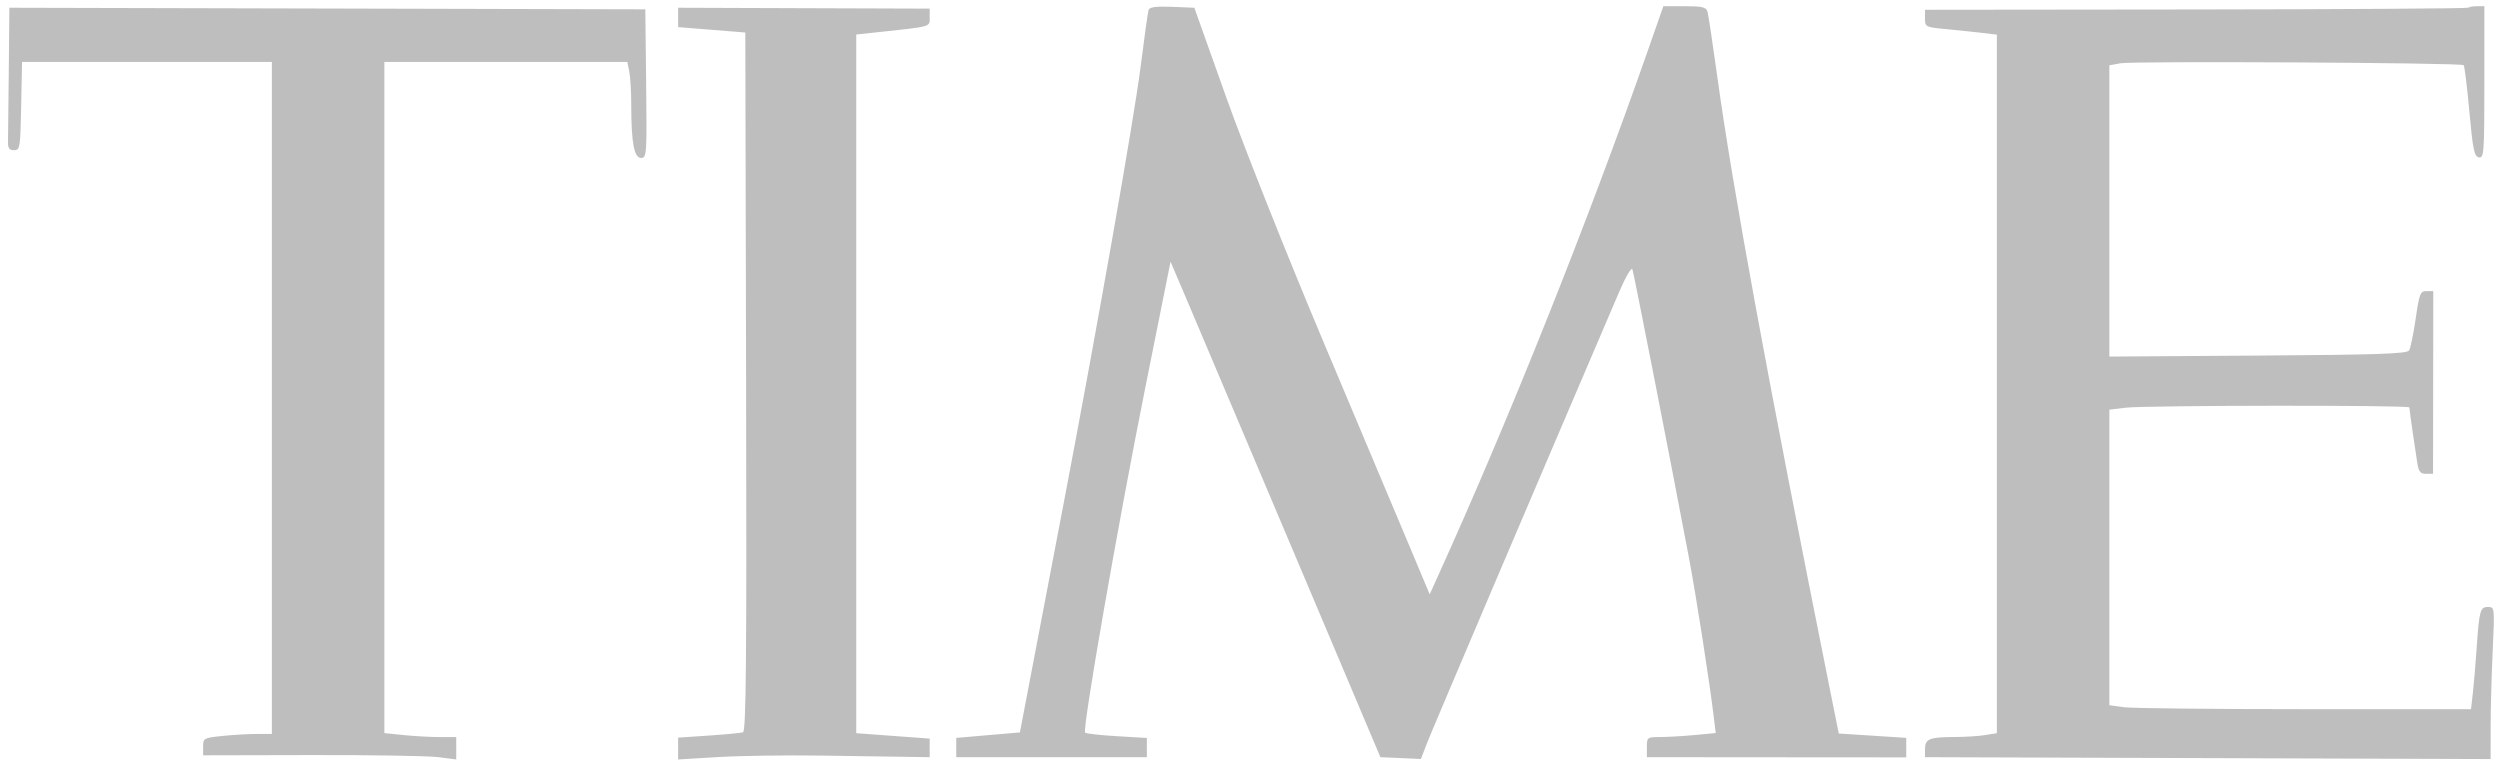 <svg width="134" height="41" viewBox="0 0 134 41" fill="none" xmlns="http://www.w3.org/2000/svg">
<path fill-rule="evenodd" clip-rule="evenodd" d="M0.471 3.776C0.454 5.625 0.435 7.343 0.429 7.594C0.421 7.943 0.497 8.051 0.754 8.051C1.071 8.051 1.091 7.925 1.135 5.685L1.182 3.32H7.877H14.572V21.33V39.34H13.76C13.312 39.34 12.483 39.388 11.917 39.447C10.926 39.549 10.887 39.571 10.887 40.019V40.485L16.708 40.472C19.91 40.465 22.962 40.515 23.492 40.583L24.455 40.706V40.106V39.506H23.558C23.065 39.506 22.198 39.458 21.632 39.4L20.602 39.293V21.306V3.32H27.114H33.626L33.73 3.839C33.788 4.124 33.835 4.935 33.835 5.641C33.835 7.648 33.988 8.466 34.363 8.466C34.664 8.466 34.676 8.287 34.634 4.483L34.589 0.5L17.546 0.457L0.502 0.415L0.471 3.776ZM36.347 0.934V1.453L38.148 1.598L39.949 1.743L39.991 20.463C40.025 35.358 39.991 39.198 39.824 39.251C39.708 39.287 38.879 39.367 37.981 39.427L36.347 39.537V40.123V40.708L38.483 40.579C39.658 40.508 42.164 40.472 44.053 40.5C45.941 40.528 48.014 40.559 48.659 40.568L49.831 40.585V40.087V39.589L47.863 39.444L45.895 39.299V20.574V1.85L46.858 1.747C49.986 1.414 49.831 1.456 49.831 0.937V0.462L43.089 0.439L36.347 0.415V0.934ZM61.564 0.532C61.526 0.65 61.333 2.017 61.138 3.569C60.786 6.358 58.797 17.641 57.013 26.974C56.507 29.621 55.772 33.468 55.38 35.522L54.667 39.257L52.961 39.404L51.255 39.551V40.068V40.585H56.364H61.472V40.07V39.555L59.866 39.46C58.982 39.408 58.215 39.322 58.162 39.269C58.001 39.109 59.922 28.093 61.377 20.832L62.741 14.026L63.697 16.267C64.223 17.5 66.754 23.475 69.322 29.547L73.99 40.585L75.075 40.633L76.16 40.682L76.505 39.79C76.776 39.089 82.425 25.823 86.77 15.686C87.141 14.822 87.448 14.297 87.499 14.441C87.58 14.672 89.558 24.767 90.524 29.878C90.918 31.968 91.626 36.504 91.86 38.444L91.963 39.292L90.829 39.398C90.206 39.456 89.376 39.504 88.984 39.505C88.293 39.506 88.272 39.522 88.272 40.045L88.273 40.585L95.224 40.591L102.175 40.596V40.073V39.549L100.366 39.432L98.558 39.316L98.102 37.046C94.755 20.357 92.873 10.12 92.041 4.067C91.802 2.332 91.568 0.782 91.52 0.622C91.448 0.383 91.233 0.332 90.294 0.332H89.156L88.358 2.614C85.106 11.91 80.883 22.482 77.023 30.992L76.631 31.856L75.607 29.415C75.043 28.072 72.976 23.164 71.014 18.508C69.025 13.79 66.687 7.912 65.731 5.229L64.017 0.415L62.826 0.366C61.965 0.331 61.615 0.377 61.564 0.532ZM132.3 0.412C132.256 0.456 125.685 0.499 117.7 0.508L103.18 0.524V0.99C103.18 1.443 103.209 1.458 104.311 1.561C104.932 1.62 105.799 1.71 106.237 1.762L107.032 1.857V20.577V39.297L106.404 39.4C106.059 39.456 105.311 39.503 104.743 39.504C103.421 39.507 103.18 39.606 103.18 40.146V40.585L118.339 40.635L133.497 40.686L133.498 38.975C133.498 38.035 133.548 36.201 133.608 34.9C133.716 32.561 133.713 32.534 133.359 32.534C132.935 32.534 132.886 32.716 132.746 34.775C132.69 35.597 132.6 36.661 132.545 37.141L132.446 38.012H123.532C118.628 38.012 114.267 37.965 113.84 37.907L113.062 37.801V29.879V21.957L113.942 21.852C115.028 21.723 129.142 21.709 129.142 21.837C129.142 21.943 129.442 24.045 129.573 24.857C129.641 25.28 129.741 25.397 130.036 25.397H130.411L130.418 20.5L130.424 15.603H130.059C129.727 15.603 129.674 15.738 129.48 17.081C129.362 17.894 129.203 18.66 129.127 18.782C129.014 18.964 127.476 19.016 121.025 19.059L113.062 19.112V11.306V3.501L113.649 3.392C114.327 3.266 131.92 3.361 132.052 3.492C132.1 3.539 132.238 4.659 132.358 5.979C132.545 8.031 132.619 8.387 132.869 8.435C133.142 8.486 133.162 8.206 133.162 4.411V0.332H132.772C132.557 0.332 132.344 0.368 132.3 0.412Z" fill="#BEBEBE"/>
</svg>
